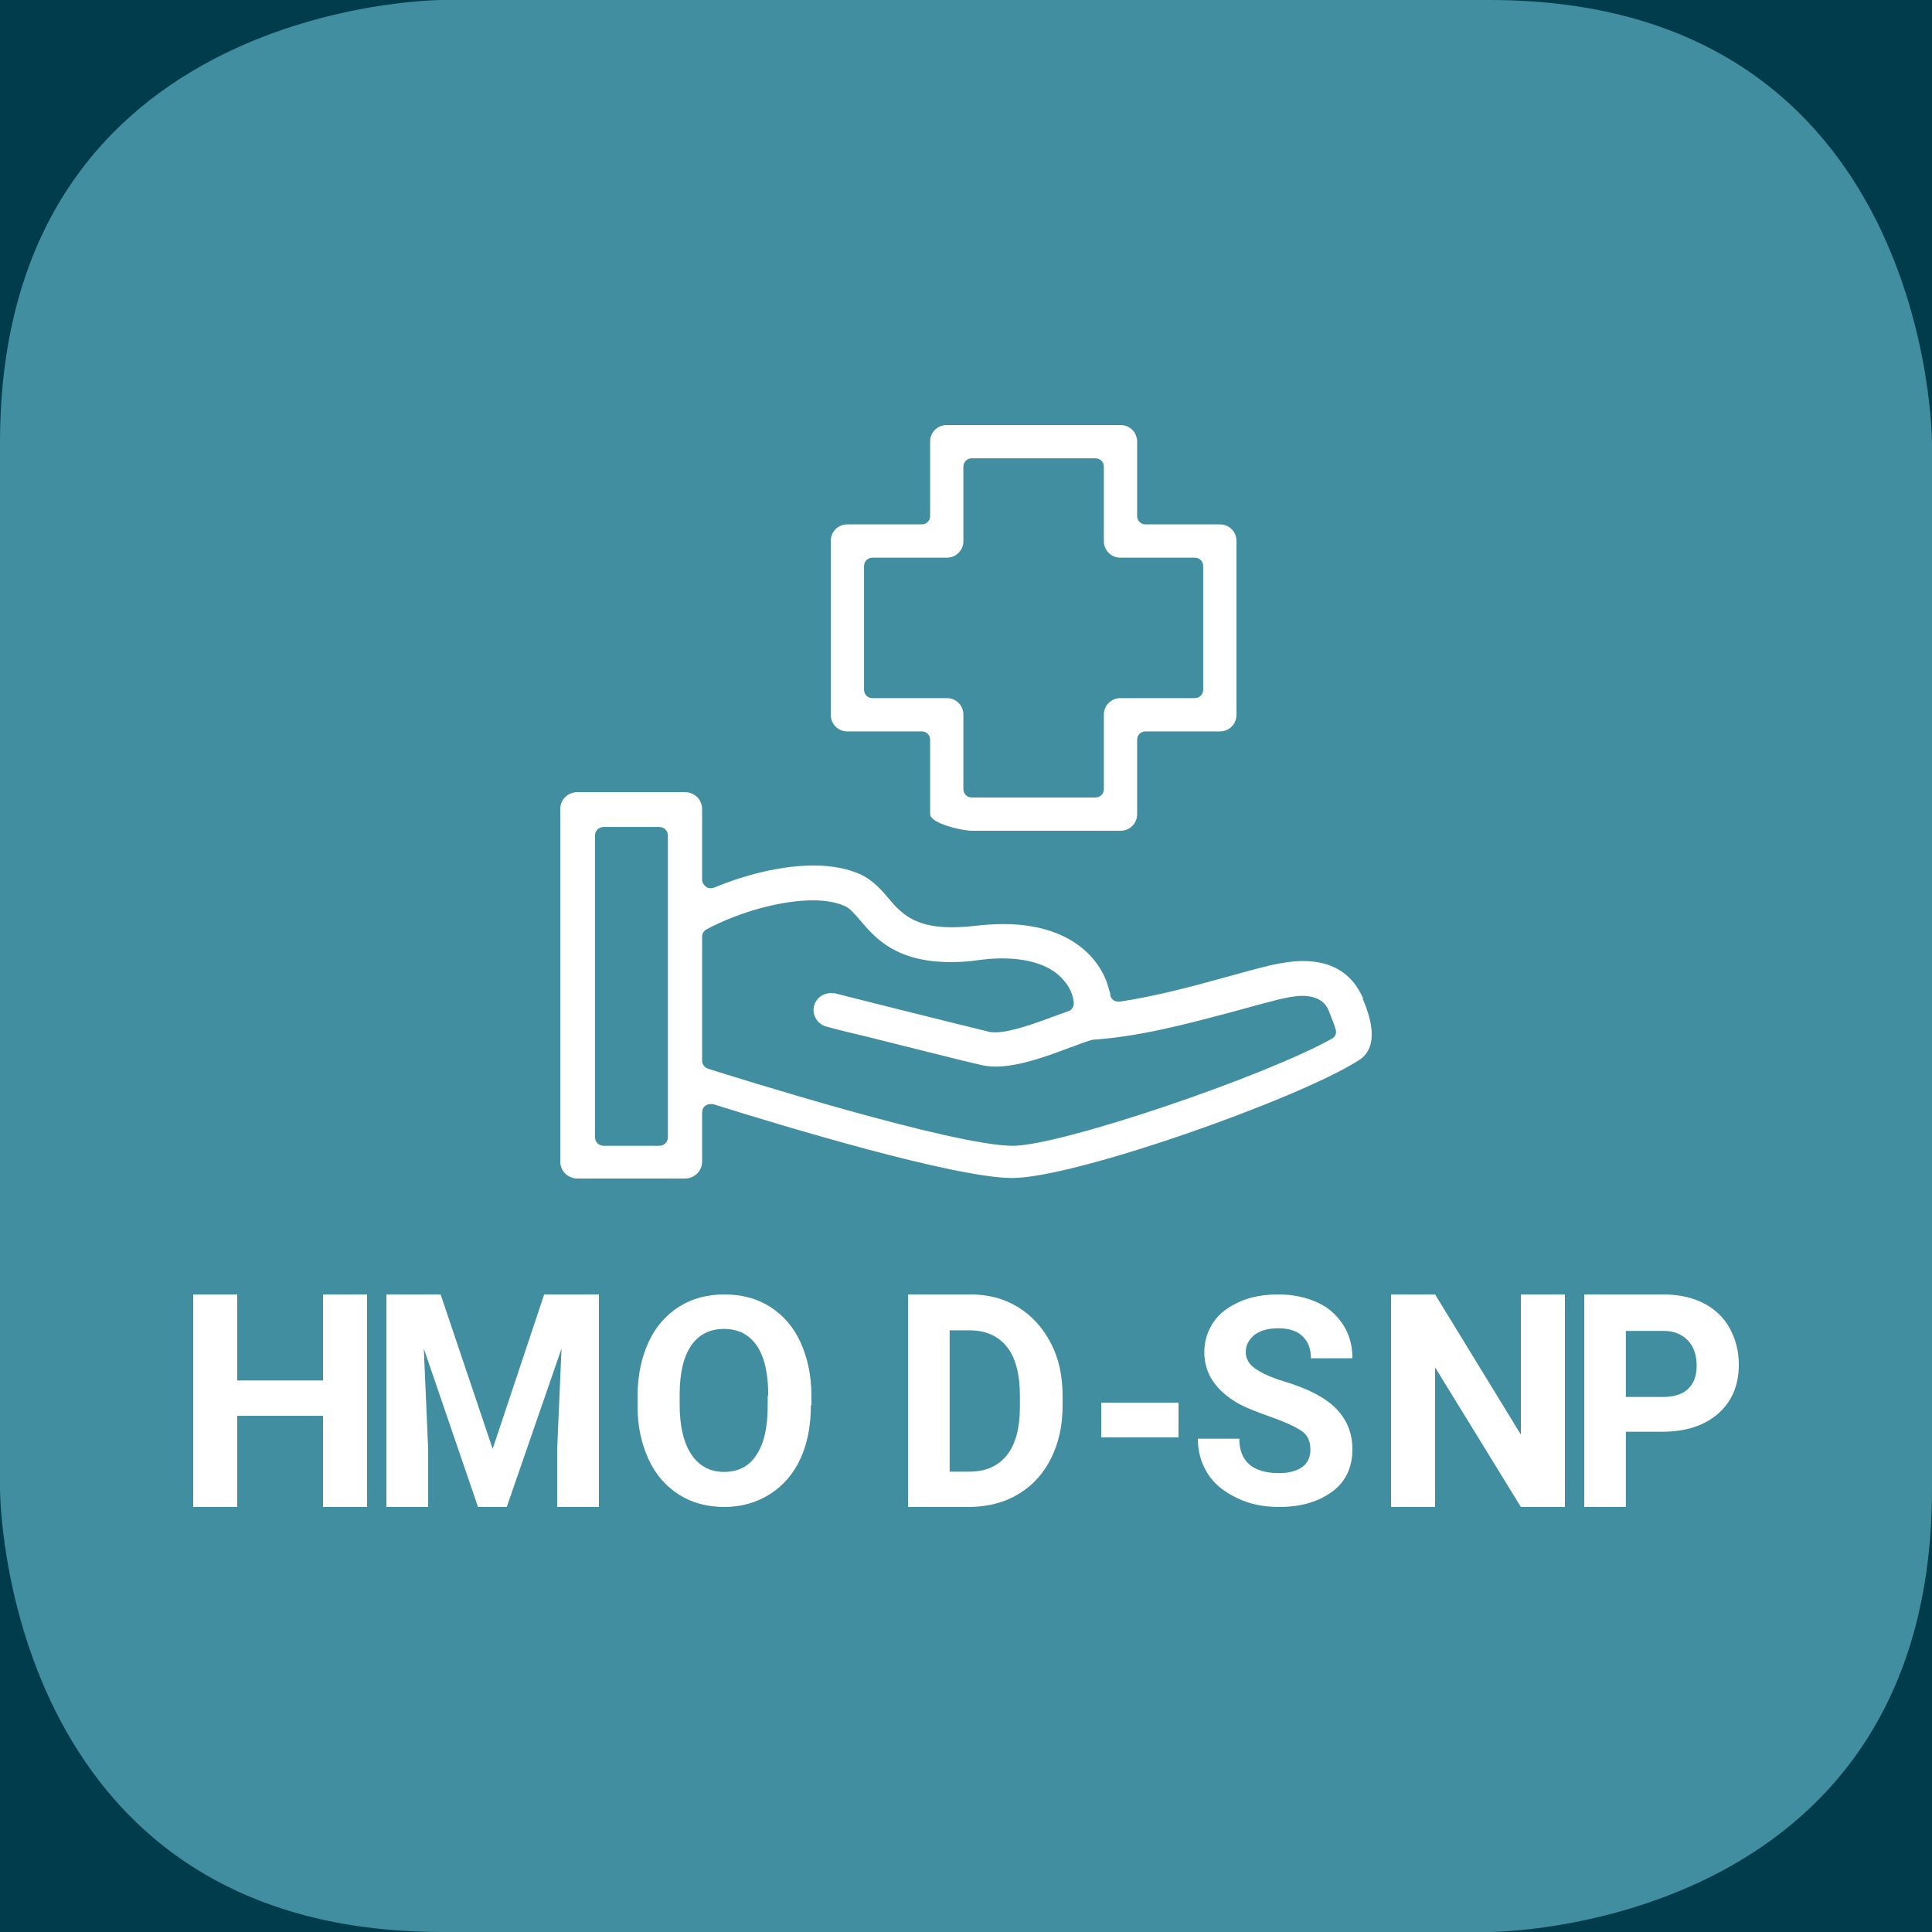 <?xml version="1.0" encoding="UTF-8"?>
<svg width="100px" height="100px" viewBox="0 0 100 100" version="1.1" xmlns="http://www.w3.org/2000/svg" xmlns:xlink="http://www.w3.org/1999/xlink">
    <title>AFCEED5F-9525-4ED7-B393-D527D8F6ECE8</title>
    <g id="Microsite-Mississippi" stroke="none" stroke-width="1" fill="none" fill-rule="evenodd">
        <g id="Home-M-Mobile-320" transform="translate(-110, -928)">
            <rect fill="#FFFFFF" x="0" y="0" width="320" height="4188"></rect>
            <g id="Group-26-Copy" transform="translate(0, 820)">
                <rect id="Rectangle-Copy-3" fill="#013C4D" x="0" y="0" width="320" height="884"></rect>
                <g id="Group-Copy-4" transform="translate(16, 108)">
                    <g id="icon_hmod_snp" transform="translate(94, 0)">
                        <path d="M22.889,0 C22.889,0 0,0 0,22.917 L0,77.083 C0,77.083 0,100 22.889,100 L77.111,100 C77.111,100 100,100 100,77.083 L100,22.917 C100,22.917 100,0 77.111,0 L22.889,0 Z" id="Path" fill="#408EA0"></path>
                        <polygon id="Path" fill="#FFFFFF" fill-rule="nonzero" points="19 78 16.72 78 16.72 73.282 12.28 73.282 12.28 78 10 78 10 67 12.28 67 12.28 71.453 16.72 71.453 16.72 67 19 67"></polygon>
                        <polygon id="Path" fill="#FFFFFF" fill-rule="nonzero" points="22.806 67 25.5 74.992 28.166 67 31 67 31 78 28.839 78 28.839 74.992 29.064 69.802 26.23 78 24.742 78 21.936 69.802 22.161 74.992 22.161 78 20 78 20 67 22.806 67"></polygon>
                        <path d="M41.972,72.702 C41.972,73.767 41.802,74.688 41.434,75.495 C41.066,76.301 40.528,76.906 39.849,77.338 C39.17,77.77 38.377,78 37.5,78 C36.623,78 35.83,77.798 35.151,77.366 C34.472,76.935 33.934,76.33 33.566,75.524 C33.198,74.717 33,73.825 33,72.788 L33,72.27 C33,71.204 33.198,70.283 33.566,69.476 C33.934,68.67 34.472,68.065 35.151,67.634 C35.83,67.202 36.623,67 37.5,67 C38.377,67 39.17,67.202 39.849,67.634 C40.528,68.065 41.066,68.67 41.434,69.476 C41.802,70.283 42,71.204 42,72.27 L42,72.759 L41.972,72.702 Z M39.764,72.212 C39.764,71.089 39.566,70.225 39.17,69.649 C38.774,69.073 38.208,68.785 37.472,68.785 C36.736,68.785 36.17,69.073 35.774,69.649 C35.377,70.225 35.179,71.089 35.179,72.183 L35.179,72.702 C35.179,73.796 35.377,74.66 35.774,75.264 C36.17,75.869 36.736,76.186 37.472,76.186 C38.208,76.186 38.774,75.898 39.142,75.322 C39.538,74.746 39.736,73.882 39.736,72.788 L39.736,72.27 L39.764,72.212 Z" id="Shape" fill="#FFFFFF" fill-rule="nonzero"></path>
                        <path d="M47,78 L47,67 L50.217,67 C51.14,67 51.951,67.206 52.678,67.649 C53.406,68.091 53.965,68.71 54.385,69.507 C54.804,70.303 55,71.217 55,72.249 L55,72.751 C55,73.783 54.804,74.668 54.413,75.464 C54.021,76.26 53.462,76.879 52.734,77.322 C52.007,77.764 51.196,77.971 50.273,78 L47.028,78 L47,78 Z M49.154,68.828 L49.154,76.172 L50.189,76.172 C51.028,76.172 51.671,75.877 52.119,75.316 C52.566,74.756 52.79,73.901 52.79,72.839 L52.79,72.249 C52.79,71.129 52.566,70.273 52.119,69.713 C51.671,69.153 51.028,68.858 50.189,68.858 L49.126,68.858 L49.154,68.828 Z" id="Shape" fill="#FFFFFF" fill-rule="nonzero"></path>
                        <polygon id="Path" fill="#FFFFFF" fill-rule="nonzero" points="61 74.4 57 74.4 57 72.6 61 72.6"></polygon>
                        <path d="M67.826,75.042 C67.826,74.611 67.686,74.295 67.408,74.094 C67.129,73.893 66.599,73.634 65.875,73.376 C65.15,73.117 64.537,72.888 64.118,72.658 C62.948,71.997 62.334,71.107 62.334,69.987 C62.334,69.413 62.502,68.896 62.808,68.436 C63.115,67.977 63.589,67.632 64.174,67.373 C64.76,67.115 65.429,67 66.181,67 C66.934,67 67.575,67.144 68.16,67.402 C68.746,67.661 69.192,68.063 69.526,68.58 C69.861,69.097 70,69.671 70,70.303 L67.854,70.303 C67.854,69.815 67.714,69.441 67.408,69.154 C67.101,68.867 66.683,68.752 66.153,68.752 C65.624,68.752 65.233,68.867 64.927,69.097 C64.648,69.326 64.481,69.614 64.481,69.987 C64.481,70.332 64.648,70.619 64.983,70.849 C65.317,71.078 65.819,71.308 66.488,71.509 C67.714,71.883 68.606,72.342 69.164,72.916 C69.721,73.491 70,74.18 70,75.013 C70,75.932 69.666,76.679 68.969,77.196 C68.272,77.713 67.38,78 66.209,78 C65.401,78 64.676,77.856 64.035,77.54 C63.366,77.225 62.864,76.822 62.53,76.305 C62.195,75.789 62,75.185 62,74.467 L64.146,74.467 C64.146,75.645 64.843,76.248 66.209,76.248 C66.711,76.248 67.129,76.133 67.408,75.932 C67.686,75.731 67.826,75.415 67.826,75.042 L67.826,75.042 Z" id="Path" fill="#FFFFFF" fill-rule="nonzero"></path>
                        <polygon id="Path" fill="#FFFFFF" fill-rule="nonzero" points="81 78 78.72 78 74.28 70.775 74.28 78 72 78 72 67 74.28 67 78.72 74.255 78.72 67 81 67"></polygon>
                        <path d="M84.154,74.137 L84.154,78 L82,78 L82,67 L86.084,67 C86.867,67 87.566,67.147 88.154,67.442 C88.741,67.737 89.217,68.18 89.524,68.74 C89.832,69.3 90,69.92 90,70.627 C90,71.718 89.636,72.544 88.937,73.164 C88.238,73.783 87.259,74.107 86.028,74.107 L84.154,74.107 L84.154,74.137 Z M84.154,72.308 L86.084,72.308 C86.643,72.308 87.091,72.161 87.371,71.895 C87.678,71.601 87.818,71.217 87.818,70.686 C87.818,70.155 87.678,69.713 87.371,69.389 C87.063,69.064 86.643,68.887 86.112,68.887 L84.154,68.887 L84.154,72.338 L84.154,72.308 Z" id="Shape" fill="#FFFFFF" fill-rule="nonzero"></path>
                        <path d="M70.571,51.71 C70.008,50.399 68.968,49.743 67.449,49.743 C66.943,49.743 66.38,49.825 65.761,49.962 C64.974,50.153 64.186,50.372 63.399,50.59 L63.399,50.59 C61.627,51.082 59.77,51.574 57.942,51.847 C57.942,51.847 57.886,51.847 57.886,51.847 C57.661,51.847 57.492,51.683 57.464,51.492 L57.464,51.41 C57.464,51.41 57.436,51.301 57.408,51.246 C57.014,49.607 55.383,47.831 51.951,47.831 C51.501,47.831 51.023,47.858 50.545,47.913 C50.067,47.967 49.645,47.995 49.251,47.995 C47.282,47.995 46.607,47.23 45.96,46.464 C45.595,46.027 45.173,45.563 44.554,45.262 C43.879,44.962 43.063,44.798 42.107,44.798 C40.054,44.798 38,45.508 36.96,45.945 C36.904,45.945 36.847,45.973 36.791,45.973 C36.707,45.973 36.622,45.973 36.538,45.891 C36.425,45.809 36.341,45.672 36.341,45.536 L36.341,41.874 C36.341,41.383 35.947,41 35.441,41 L29.9,41 C29.394,41 29,41.383 29,41.874 L29,60.126 C29,60.617 29.394,61 29.9,61 L35.441,61 C35.947,61 36.341,60.617 36.341,60.126 L36.341,57.585 C36.341,57.448 36.397,57.311 36.51,57.23 C36.594,57.175 36.679,57.148 36.763,57.148 C36.819,57.148 36.847,57.148 36.904,57.148 C40.56,58.295 49.42,60.973 52.401,60.973 C55.608,60.973 67.027,56.956 70.29,54.907 C70.599,54.716 71.583,54.087 70.515,51.656 L70.571,51.71 Z M34.569,58.869 C34.569,59.115 34.372,59.306 34.119,59.306 L31.25,59.306 C30.997,59.306 30.8,59.115 30.8,58.869 L30.8,43.24 C30.8,42.995 30.997,42.803 31.25,42.803 L34.119,42.803 C34.372,42.803 34.569,42.995 34.569,43.24 L34.569,58.869 Z M68.996,53.732 C65.396,55.754 54.876,59.306 52.429,59.306 C49.335,59.306 37.944,55.727 36.65,55.317 C36.482,55.262 36.341,55.098 36.341,54.907 L36.341,48.486 C36.341,48.322 36.425,48.186 36.566,48.104 C38.31,47.175 40.476,46.601 42.079,46.601 C42.754,46.601 43.316,46.71 43.738,46.902 C43.991,47.011 44.245,47.311 44.526,47.639 L44.526,47.639 C45.313,48.568 46.382,49.798 49.223,49.798 C49.673,49.798 50.179,49.77 50.685,49.689 C51.107,49.634 51.501,49.607 51.867,49.607 C53.301,49.607 54.426,49.989 55.045,50.727 C55.467,51.191 55.551,51.656 55.579,51.902 C55.579,52.093 55.495,52.284 55.298,52.339 C55.129,52.393 54.933,52.475 54.764,52.53 C53.526,52.995 52.289,53.432 51.529,53.432 C51.417,53.432 51.304,53.432 51.192,53.404 C50.517,53.24 48.52,52.749 45.257,51.929 C45.257,51.929 45.257,51.929 45.257,51.929 L43.204,51.41 C43.204,51.41 43.204,51.41 43.204,51.41 C43.176,51.41 43.148,51.41 43.119,51.41 L43.119,51.41 C42.669,51.355 42.248,51.628 42.135,52.066 C42.023,52.503 42.276,52.94 42.669,53.104 L42.669,53.104 C43.119,53.24 43.907,53.432 44.835,53.65 L44.835,53.65 C44.835,53.65 44.835,53.65 44.835,53.65 C47.029,54.197 49.926,54.934 50.798,55.126 C51.023,55.18 51.276,55.208 51.529,55.208 C52.739,55.208 54.229,54.661 55.439,54.197 L55.467,54.197 C55.804,54.06 56.114,53.951 56.367,53.869 L56.367,53.869 C56.367,53.869 56.423,53.869 56.451,53.842 C56.508,53.842 56.536,53.814 56.592,53.814 C58.955,53.65 61.261,53.049 63.82,52.366 C64.692,52.12 65.424,51.929 66.155,51.738 C66.633,51.628 67.055,51.546 67.393,51.546 C68.461,51.546 68.714,52.12 68.827,52.448 C68.968,52.803 69.08,53.077 69.136,53.295 C69.193,53.486 69.108,53.678 68.939,53.76 L68.996,53.732 Z" id="Shape" fill="#FFFFFF" fill-rule="nonzero"></path>
                        <path d="M50.296,43 C49.812,43 48.142,42.623 48.142,42.138 L48.142,38.288 C48.142,38.046 47.954,37.858 47.712,37.858 L43.862,37.858 C43.377,37.858 43,37.481 43,36.996 L43,28.004 C43,27.519 43.377,27.142 43.862,27.142 L47.712,27.142 C47.954,27.142 48.142,26.954 48.142,26.712 L48.142,22.862 C48.142,22.377 48.519,22 49.004,22 L57.996,22 C58.481,22 58.858,22.377 58.858,22.862 L58.858,26.712 C58.858,26.954 59.046,27.142 59.288,27.142 L63.138,27.142 C63.623,27.142 64,27.519 64,28.004 L64,36.996 C64,37.481 63.623,37.858 63.138,37.858 L59.288,37.858 C59.046,37.858 58.858,38.046 58.858,38.288 L58.858,42.138 C58.858,42.623 58.481,43 57.996,43 L50.296,43 Z M45.154,28.865 C44.912,28.865 44.723,29.054 44.723,29.296 L44.723,35.704 C44.723,35.946 44.912,36.135 45.154,36.135 L49.004,36.135 C49.488,36.135 49.865,36.512 49.865,36.996 L49.865,40.846 C49.865,41.088 50.054,41.277 50.296,41.277 L56.704,41.277 C56.946,41.277 57.135,41.088 57.135,40.846 L57.135,36.996 C57.135,36.512 57.512,36.135 57.996,36.135 L61.846,36.135 C62.088,36.135 62.277,35.946 62.277,35.704 L62.277,29.296 C62.277,29.054 62.088,28.865 61.846,28.865 L57.996,28.865 C57.512,28.865 57.135,28.488 57.135,28.004 L57.135,24.154 C57.135,23.912 56.946,23.723 56.704,23.723 L50.296,23.723 C50.054,23.723 49.865,23.912 49.865,24.154 L49.865,28.004 C49.865,28.488 49.488,28.865 49.004,28.865 L45.154,28.865 Z" id="Shape" fill="#FFFFFF" fill-rule="nonzero"></path>
                    </g>
                </g>
            </g>
        </g>
    </g>
</svg>